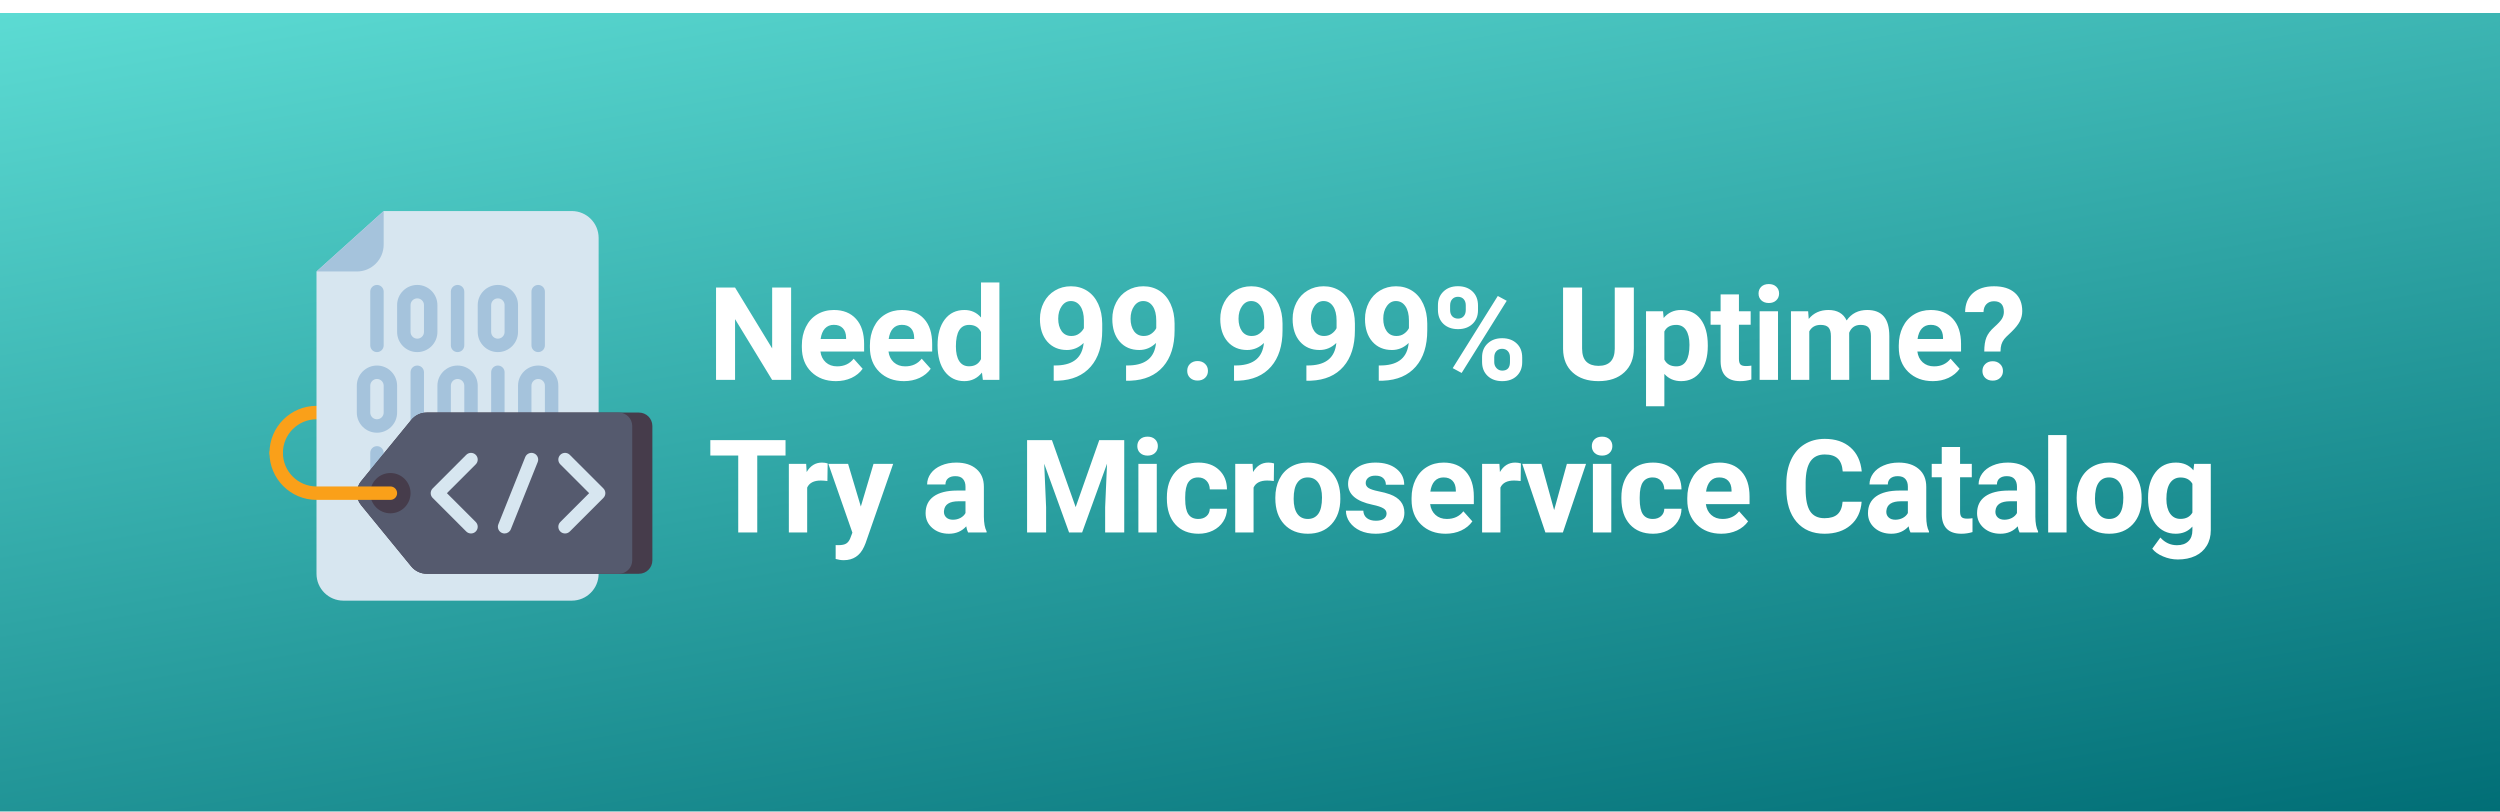 <svg width="770" height="250" viewBox="0 0 770 250" fill="none" xmlns="http://www.w3.org/2000/svg">
<g clip-path="url(#clip0)">
<rect width="770" height="250" fill="white"/>
<g filter="url(#filter0_d)">
<rect width="770" height="250" fill="url(#paint0_linear)"/>
</g>
<path d="M243.664 117H237.805L226.398 98.289V117H220.539V88.562H226.398L237.824 107.312V88.562H243.664V117ZM257.457 117.391C254.358 117.391 251.832 116.44 249.879 114.539C247.938 112.638 246.968 110.105 246.968 106.941V106.395C246.968 104.272 247.379 102.378 248.199 100.711C249.019 99.031 250.178 97.742 251.675 96.844C253.186 95.932 254.905 95.477 256.832 95.477C259.722 95.477 261.994 96.388 263.648 98.211C265.315 100.034 266.148 102.618 266.148 105.965V108.27H252.691C252.873 109.65 253.42 110.757 254.332 111.59C255.256 112.423 256.422 112.84 257.828 112.84C260.002 112.84 261.702 112.052 262.925 110.477L265.699 113.582C264.853 114.78 263.707 115.717 262.261 116.395C260.816 117.059 259.215 117.391 257.457 117.391ZM256.812 100.047C255.692 100.047 254.781 100.424 254.078 101.18C253.388 101.935 252.945 103.016 252.75 104.422H260.601V103.973C260.575 102.723 260.237 101.759 259.586 101.082C258.935 100.392 258.01 100.047 256.812 100.047ZM278.417 117.391C275.318 117.391 272.792 116.44 270.839 114.539C268.899 112.638 267.929 110.105 267.929 106.941V106.395C267.929 104.272 268.339 102.378 269.16 100.711C269.98 99.031 271.139 97.742 272.636 96.844C274.147 95.932 275.865 95.477 277.792 95.477C280.683 95.477 282.955 96.388 284.609 98.211C286.275 100.034 287.109 102.618 287.109 105.965V108.27H273.652C273.834 109.65 274.381 110.757 275.292 111.59C276.217 112.423 277.382 112.84 278.788 112.84C280.963 112.84 282.662 112.052 283.886 110.477L286.66 113.582C285.813 114.78 284.667 115.717 283.222 116.395C281.777 117.059 280.175 117.391 278.417 117.391ZM277.773 100.047C276.653 100.047 275.742 100.424 275.038 101.18C274.348 101.935 273.906 103.016 273.71 104.422H281.562V103.973C281.536 102.723 281.197 101.759 280.546 101.082C279.895 100.392 278.971 100.047 277.773 100.047ZM288.772 106.277C288.772 102.983 289.508 100.359 290.98 98.406C292.464 96.453 294.489 95.477 297.054 95.477C299.111 95.477 300.81 96.245 302.151 97.781V87H307.815V117H302.718L302.444 114.754C301.038 116.512 299.228 117.391 297.015 117.391C294.528 117.391 292.529 116.414 291.019 114.461C289.521 112.495 288.772 109.767 288.772 106.277ZM294.417 106.688C294.417 108.667 294.762 110.184 295.452 111.238C296.142 112.293 297.145 112.82 298.46 112.82C300.205 112.82 301.435 112.085 302.151 110.613V102.273C301.448 100.802 300.231 100.066 298.499 100.066C295.778 100.066 294.417 102.273 294.417 106.688ZM333.76 105.633C332.289 107.078 330.57 107.801 328.604 107.801C326.091 107.801 324.079 106.941 322.569 105.223C321.058 103.491 320.303 101.16 320.303 98.231C320.303 96.368 320.707 94.663 321.514 93.113C322.334 91.551 323.474 90.34 324.932 89.481C326.39 88.608 328.031 88.172 329.854 88.172C331.729 88.172 333.396 88.641 334.854 89.578C336.312 90.516 337.445 91.863 338.252 93.621C339.06 95.379 339.47 97.391 339.483 99.656V101.746C339.483 106.486 338.304 110.21 335.948 112.918C333.591 115.626 330.251 117.072 325.928 117.254L324.541 117.273V112.566L325.791 112.547C330.7 112.326 333.357 110.021 333.76 105.633ZM329.991 103.484C330.902 103.484 331.683 103.25 332.334 102.781C332.998 102.312 333.5 101.746 333.838 101.082V98.758C333.838 96.844 333.474 95.359 332.745 94.305C332.015 93.25 331.039 92.723 329.815 92.723C328.682 92.723 327.751 93.243 327.022 94.285C326.293 95.314 325.928 96.609 325.928 98.172C325.928 99.721 326.28 100.997 326.983 102C327.699 102.99 328.702 103.484 329.991 103.484ZM356.049 105.633C354.578 107.078 352.859 107.801 350.893 107.801C348.38 107.801 346.368 106.941 344.857 105.223C343.347 103.491 342.592 101.16 342.592 98.231C342.592 96.368 342.996 94.663 343.803 93.113C344.623 91.551 345.762 90.34 347.221 89.481C348.679 88.608 350.32 88.172 352.143 88.172C354.018 88.172 355.684 88.641 357.143 89.578C358.601 90.516 359.734 91.863 360.541 93.621C361.348 95.379 361.759 97.391 361.772 99.656V101.746C361.772 106.486 360.593 110.21 358.236 112.918C355.88 115.626 352.54 117.072 348.217 117.254L346.83 117.273V112.566L348.08 112.547C352.989 112.326 355.645 110.021 356.049 105.633ZM352.279 103.484C353.191 103.484 353.972 103.25 354.623 102.781C355.287 102.312 355.788 101.746 356.127 101.082V98.758C356.127 96.844 355.762 95.359 355.033 94.305C354.304 93.25 353.328 92.723 352.104 92.723C350.971 92.723 350.04 93.243 349.311 94.285C348.581 95.314 348.217 96.609 348.217 98.172C348.217 99.721 348.568 100.997 349.272 102C349.988 102.99 350.99 103.484 352.279 103.484ZM365.662 114.227C365.662 113.328 365.961 112.599 366.56 112.039C367.172 111.479 367.934 111.199 368.845 111.199C369.77 111.199 370.532 111.479 371.131 112.039C371.743 112.599 372.049 113.328 372.049 114.227C372.049 115.112 371.749 115.835 371.15 116.395C370.551 116.941 369.783 117.215 368.845 117.215C367.921 117.215 367.159 116.941 366.56 116.395C365.961 115.835 365.662 115.112 365.662 114.227ZM389.298 105.633C387.827 107.078 386.108 107.801 384.142 107.801C381.629 107.801 379.617 106.941 378.107 105.223C376.596 103.491 375.841 101.16 375.841 98.231C375.841 96.368 376.245 94.663 377.052 93.113C377.872 91.551 379.012 90.34 380.47 89.481C381.928 88.608 383.569 88.172 385.392 88.172C387.267 88.172 388.934 88.641 390.392 89.578C391.85 90.516 392.983 91.863 393.79 93.621C394.598 95.379 395.008 97.391 395.021 99.656V101.746C395.021 106.486 393.843 110.21 391.486 112.918C389.129 115.626 385.789 117.072 381.466 117.254L380.08 117.273V112.566L381.33 112.547C386.238 112.326 388.895 110.021 389.298 105.633ZM385.529 103.484C386.44 103.484 387.221 103.25 387.872 102.781C388.537 102.312 389.038 101.746 389.376 101.082V98.758C389.376 96.844 389.012 95.359 388.283 94.305C387.553 93.25 386.577 92.723 385.353 92.723C384.22 92.723 383.289 93.243 382.56 94.285C381.831 95.314 381.466 96.609 381.466 98.172C381.466 99.721 381.818 100.997 382.521 102C383.237 102.99 384.24 103.484 385.529 103.484ZM411.587 105.633C410.116 107.078 408.397 107.801 406.431 107.801C403.918 107.801 401.906 106.941 400.396 105.223C398.885 103.491 398.13 101.16 398.13 98.231C398.13 96.368 398.534 94.663 399.341 93.113C400.161 91.551 401.301 90.34 402.759 89.481C404.217 88.608 405.858 88.172 407.681 88.172C409.556 88.172 411.222 88.641 412.681 89.578C414.139 90.516 415.272 91.863 416.079 93.621C416.887 95.379 417.297 97.391 417.31 99.656V101.746C417.31 106.486 416.131 110.21 413.775 112.918C411.418 115.626 408.078 117.072 403.755 117.254L402.368 117.273V112.566L403.618 112.547C408.527 112.326 411.183 110.021 411.587 105.633ZM407.818 103.484C408.729 103.484 409.51 103.25 410.161 102.781C410.825 102.312 411.327 101.746 411.665 101.082V98.758C411.665 96.844 411.301 95.359 410.571 94.305C409.842 93.25 408.866 92.723 407.642 92.723C406.509 92.723 405.578 93.243 404.849 94.285C404.12 95.314 403.755 96.609 403.755 98.172C403.755 99.721 404.107 100.997 404.81 102C405.526 102.99 406.528 103.484 407.818 103.484ZM433.876 105.633C432.404 107.078 430.686 107.801 428.72 107.801C426.207 107.801 424.195 106.941 422.684 105.223C421.174 103.491 420.419 101.16 420.419 98.231C420.419 96.368 420.822 94.663 421.63 93.113C422.45 91.551 423.589 90.34 425.048 89.481C426.506 88.608 428.147 88.172 429.97 88.172C431.845 88.172 433.511 88.641 434.97 89.578C436.428 90.516 437.561 91.863 438.368 93.621C439.175 95.379 439.585 97.391 439.598 99.656V101.746C439.598 106.486 438.42 110.21 436.063 112.918C433.707 115.626 430.367 117.072 426.044 117.254L424.657 117.273V112.566L425.907 112.547C430.816 112.326 433.472 110.021 433.876 105.633ZM430.106 103.484C431.018 103.484 431.799 103.25 432.45 102.781C433.114 102.312 433.615 101.746 433.954 101.082V98.758C433.954 96.844 433.589 95.359 432.86 94.305C432.131 93.25 431.154 92.723 429.93 92.723C428.798 92.723 427.867 93.243 427.137 94.285C426.408 95.314 426.044 96.609 426.044 98.172C426.044 99.721 426.395 100.997 427.098 102C427.815 102.99 428.817 103.484 430.106 103.484ZM442.883 94.031C442.883 92.287 443.45 90.874 444.583 89.793C445.715 88.699 447.2 88.152 449.036 88.152C450.898 88.152 452.395 88.693 453.528 89.773C454.661 90.841 455.227 92.293 455.227 94.129V95.535C455.227 97.293 454.661 98.706 453.528 99.773C452.395 100.841 450.911 101.375 449.075 101.375C447.226 101.375 445.728 100.841 444.583 99.773C443.45 98.693 442.883 97.241 442.883 95.418V94.031ZM446.633 95.535C446.633 96.316 446.855 96.948 447.297 97.43C447.753 97.898 448.346 98.133 449.075 98.133C449.804 98.133 450.383 97.892 450.813 97.41C451.243 96.928 451.458 96.284 451.458 95.477V94.031C451.458 93.25 451.243 92.618 450.813 92.137C450.383 91.655 449.791 91.414 449.036 91.414C448.319 91.414 447.74 91.655 447.297 92.137C446.855 92.606 446.633 93.263 446.633 94.109V95.535ZM456.477 110.027C456.477 108.27 457.05 106.857 458.196 105.789C459.342 104.708 460.826 104.168 462.649 104.168C464.498 104.168 465.989 104.702 467.122 105.77C468.267 106.824 468.84 108.283 468.84 110.145V111.551C468.84 113.296 468.28 114.708 467.161 115.789C466.041 116.857 464.55 117.391 462.688 117.391C460.813 117.391 459.309 116.85 458.176 115.77C457.043 114.689 456.477 113.257 456.477 111.473V110.027ZM460.227 111.551C460.227 112.267 460.461 112.879 460.93 113.387C461.399 113.895 461.985 114.148 462.688 114.148C464.277 114.148 465.071 113.27 465.071 111.512V110.027C465.071 109.246 464.849 108.621 464.407 108.152C463.964 107.671 463.378 107.43 462.649 107.43C461.92 107.43 461.334 107.671 460.891 108.152C460.448 108.621 460.227 109.266 460.227 110.086V111.551ZM450.188 114.871L447.434 113.387L461.321 91.16L464.075 92.644L450.188 114.871ZM503.223 88.562V107.293C503.223 110.405 502.246 112.866 500.293 114.676C498.353 116.486 495.696 117.391 492.324 117.391C489.004 117.391 486.367 116.512 484.414 114.754C482.461 112.996 481.465 110.581 481.426 107.508V88.562H487.285V107.332C487.285 109.194 487.728 110.555 488.613 111.414C489.512 112.26 490.749 112.684 492.324 112.684C495.618 112.684 497.292 110.952 497.344 107.488V88.562H503.223ZM526 106.629C526 109.884 525.257 112.495 523.773 114.461C522.302 116.414 520.309 117.391 517.796 117.391C515.661 117.391 513.936 116.648 512.621 115.164V125.125H506.976V95.867H512.21L512.406 97.938C513.773 96.297 515.557 95.477 517.757 95.477C520.362 95.477 522.386 96.44 523.832 98.367C525.277 100.294 526 102.951 526 106.336V106.629ZM520.355 106.219C520.355 104.253 520.003 102.736 519.3 101.668C518.61 100.6 517.601 100.066 516.273 100.066C514.502 100.066 513.285 100.743 512.621 102.098V110.75C513.311 112.143 514.541 112.84 516.312 112.84C519.007 112.84 520.355 110.633 520.355 106.219ZM535.593 90.672V95.867H539.206V100.008H535.593V110.555C535.593 111.336 535.743 111.896 536.042 112.234C536.342 112.573 536.915 112.742 537.761 112.742C538.386 112.742 538.939 112.697 539.421 112.605V116.883C538.314 117.221 537.175 117.391 536.003 117.391C532.045 117.391 530.027 115.392 529.948 111.395V100.008H526.862V95.867H529.948V90.672H535.593ZM547.628 117H541.964V95.867H547.628V117ZM541.632 90.398C541.632 89.552 541.912 88.856 542.472 88.309C543.044 87.762 543.819 87.488 544.796 87.488C545.759 87.488 546.528 87.762 547.1 88.309C547.673 88.856 547.96 89.552 547.96 90.398C547.96 91.258 547.667 91.961 547.081 92.508C546.508 93.055 545.746 93.328 544.796 93.328C543.845 93.328 543.077 93.055 542.491 92.508C541.918 91.961 541.632 91.258 541.632 90.398ZM556.909 95.867L557.085 98.231C558.582 96.394 560.607 95.477 563.159 95.477C565.88 95.477 567.749 96.551 568.764 98.699C570.249 96.551 572.364 95.477 575.112 95.477C577.404 95.477 579.109 96.147 580.229 97.488C581.349 98.816 581.909 100.822 581.909 103.504V117H576.245V103.523C576.245 102.326 576.01 101.453 575.542 100.906C575.073 100.346 574.246 100.066 573.061 100.066C571.368 100.066 570.197 100.874 569.545 102.488L569.565 117H563.92V103.543C563.92 102.319 563.68 101.434 563.198 100.887C562.716 100.34 561.896 100.066 560.737 100.066C559.135 100.066 557.976 100.73 557.26 102.059V117H551.616V95.867H556.909ZM595.311 117.391C592.212 117.391 589.686 116.44 587.733 114.539C585.793 112.638 584.823 110.105 584.823 106.941V106.395C584.823 104.272 585.233 102.378 586.053 100.711C586.873 99.031 588.032 97.742 589.53 96.844C591.04 95.932 592.759 95.477 594.686 95.477C597.576 95.477 599.849 96.388 601.502 98.211C603.169 100.034 604.002 102.618 604.002 105.965V108.27H590.545C590.727 109.65 591.274 110.757 592.186 111.59C593.11 112.423 594.276 112.84 595.682 112.84C597.856 112.84 599.556 112.052 600.78 110.477L603.553 113.582C602.707 114.78 601.561 115.717 600.115 116.395C598.67 117.059 597.069 117.391 595.311 117.391ZM594.666 100.047C593.546 100.047 592.635 100.424 591.932 101.18C591.242 101.935 590.799 103.016 590.604 104.422H598.455V103.973C598.429 102.723 598.091 101.759 597.44 101.082C596.789 100.392 595.864 100.047 594.666 100.047ZM611.154 108.27C611.154 106.447 611.376 104.995 611.818 103.914C612.261 102.833 613.068 101.772 614.24 100.73C615.425 99.676 616.213 98.823 616.603 98.172C616.994 97.508 617.189 96.811 617.189 96.082C617.189 93.882 616.174 92.781 614.142 92.781C613.179 92.781 612.404 93.081 611.818 93.68C611.245 94.266 610.946 95.079 610.92 96.121H605.256C605.282 93.634 606.083 91.688 607.658 90.281C609.247 88.875 611.408 88.172 614.142 88.172C616.903 88.172 619.045 88.842 620.568 90.184C622.092 91.512 622.853 93.393 622.853 95.828C622.853 96.935 622.606 97.983 622.111 98.973C621.616 99.949 620.751 101.036 619.514 102.234L617.932 103.738C616.942 104.689 616.376 105.802 616.232 107.078L616.154 108.27H611.154ZM610.588 114.266C610.588 113.393 610.881 112.677 611.467 112.117C612.066 111.544 612.827 111.258 613.752 111.258C614.676 111.258 615.432 111.544 616.017 112.117C616.616 112.677 616.916 113.393 616.916 114.266C616.916 115.125 616.623 115.835 616.037 116.395C615.464 116.954 614.702 117.234 613.752 117.234C612.801 117.234 612.033 116.954 611.447 116.395C610.874 115.835 610.588 115.125 610.588 114.266ZM241.945 140.309H233.234V164H227.375V140.309H218.781V135.562H241.945V140.309ZM254.84 148.16C254.071 148.056 253.394 148.004 252.808 148.004C250.673 148.004 249.273 148.727 248.609 150.172V164H242.965V142.867H248.297L248.453 145.387C249.586 143.447 251.155 142.477 253.16 142.477C253.785 142.477 254.371 142.561 254.918 142.73L254.84 148.16ZM265.136 156.012L269.042 142.867H275.097L266.601 167.281L266.132 168.395C264.869 171.155 262.786 172.535 259.882 172.535C259.062 172.535 258.229 172.411 257.382 172.164V167.887L258.242 167.906C259.309 167.906 260.104 167.743 260.624 167.418C261.158 167.092 261.575 166.552 261.874 165.797L262.538 164.059L255.136 142.867H261.21L265.136 156.012ZM298.171 164C297.91 163.492 297.721 162.861 297.604 162.105C296.237 163.629 294.46 164.391 292.272 164.391C290.202 164.391 288.483 163.792 287.116 162.594C285.762 161.396 285.085 159.885 285.085 158.062C285.085 155.823 285.912 154.104 287.565 152.906C289.232 151.708 291.634 151.103 294.772 151.09H297.37V149.879C297.37 148.902 297.116 148.121 296.608 147.535C296.113 146.949 295.326 146.656 294.245 146.656C293.294 146.656 292.546 146.884 291.999 147.34C291.465 147.796 291.198 148.421 291.198 149.215H285.553C285.553 147.991 285.931 146.858 286.686 145.816C287.441 144.775 288.509 143.961 289.889 143.375C291.27 142.776 292.819 142.477 294.538 142.477C297.142 142.477 299.206 143.134 300.729 144.449C302.266 145.751 303.034 147.587 303.034 149.957V159.117C303.047 161.122 303.327 162.639 303.874 163.668V164H298.171ZM293.503 160.074C294.336 160.074 295.104 159.892 295.807 159.527C296.51 159.15 297.031 158.648 297.37 158.023V154.391H295.26C292.435 154.391 290.931 155.367 290.749 157.32L290.729 157.652C290.729 158.355 290.977 158.935 291.471 159.391C291.966 159.846 292.643 160.074 293.503 160.074ZM323.998 135.562L331.303 156.188L338.568 135.562H346.264V164H340.385V156.227L340.971 142.809L333.295 164H329.272L321.615 142.828L322.201 156.227V164H316.342V135.562H323.998ZM356.287 164H350.623V142.867H356.287V164ZM350.291 137.398C350.291 136.552 350.571 135.855 351.131 135.309C351.704 134.762 352.478 134.488 353.455 134.488C354.418 134.488 355.187 134.762 355.76 135.309C356.332 135.855 356.619 136.552 356.619 137.398C356.619 138.258 356.326 138.961 355.74 139.508C355.167 140.055 354.405 140.328 353.455 140.328C352.504 140.328 351.736 140.055 351.15 139.508C350.577 138.961 350.291 138.258 350.291 137.398ZM369.064 159.84C370.106 159.84 370.952 159.553 371.603 158.98C372.254 158.408 372.593 157.646 372.619 156.695H377.912C377.899 158.128 377.508 159.443 376.74 160.641C375.971 161.826 374.917 162.75 373.576 163.414C372.247 164.065 370.776 164.391 369.162 164.391C366.141 164.391 363.758 163.434 362.013 161.52C360.268 159.592 359.396 156.936 359.396 153.551V153.18C359.396 149.924 360.262 147.327 361.994 145.387C363.725 143.447 366.102 142.477 369.122 142.477C371.766 142.477 373.882 143.232 375.47 144.742C377.072 146.24 377.886 148.238 377.912 150.738H372.619C372.593 149.645 372.254 148.759 371.603 148.082C370.952 147.392 370.093 147.047 369.025 147.047C367.71 147.047 366.714 147.529 366.037 148.492C365.372 149.443 365.04 150.992 365.04 153.141V153.727C365.04 155.901 365.372 157.464 366.037 158.414C366.701 159.365 367.71 159.84 369.064 159.84ZM392.329 148.16C391.561 148.056 390.884 148.004 390.298 148.004C388.163 148.004 386.763 148.727 386.099 150.172V164H380.454V142.867H385.786L385.943 145.387C387.075 143.447 388.644 142.477 390.65 142.477C391.275 142.477 391.86 142.561 392.407 142.73L392.329 148.16ZM392.802 153.238C392.802 151.142 393.205 149.273 394.012 147.633C394.82 145.992 395.979 144.723 397.489 143.824C399.012 142.926 400.777 142.477 402.782 142.477C405.634 142.477 407.958 143.349 409.755 145.094C411.565 146.839 412.574 149.208 412.782 152.203L412.821 153.648C412.821 156.891 411.916 159.495 410.106 161.461C408.296 163.414 405.868 164.391 402.821 164.391C399.774 164.391 397.339 163.414 395.516 161.461C393.707 159.508 392.802 156.852 392.802 153.492V153.238ZM398.446 153.648C398.446 155.654 398.824 157.19 399.579 158.258C400.334 159.312 401.415 159.84 402.821 159.84C404.188 159.84 405.256 159.319 406.024 158.277C406.792 157.223 407.177 155.543 407.177 153.238C407.177 151.272 406.792 149.749 406.024 148.668C405.256 147.587 404.175 147.047 402.782 147.047C401.402 147.047 400.334 147.587 399.579 148.668C398.824 149.736 398.446 151.396 398.446 153.648ZM427.063 158.16C427.063 157.47 426.718 156.93 426.028 156.539C425.351 156.135 424.257 155.777 422.747 155.465C417.721 154.41 415.208 152.275 415.208 149.059C415.208 147.184 415.982 145.621 417.532 144.371C419.094 143.108 421.132 142.477 423.645 142.477C426.327 142.477 428.469 143.108 430.071 144.371C431.685 145.634 432.493 147.275 432.493 149.293H426.848C426.848 148.486 426.588 147.822 426.067 147.301C425.546 146.767 424.732 146.5 423.625 146.5C422.675 146.5 421.939 146.715 421.418 147.145C420.898 147.574 420.637 148.121 420.637 148.785C420.637 149.41 420.93 149.918 421.516 150.309C422.115 150.686 423.118 151.018 424.524 151.305C425.93 151.578 427.115 151.891 428.079 152.242C431.06 153.336 432.551 155.23 432.551 157.926C432.551 159.853 431.724 161.415 430.071 162.613C428.417 163.798 426.282 164.391 423.665 164.391C421.894 164.391 420.318 164.078 418.938 163.453C417.571 162.815 416.497 161.949 415.715 160.855C414.934 159.749 414.543 158.557 414.543 157.281H419.895C419.947 158.284 420.318 159.052 421.008 159.586C421.698 160.12 422.623 160.387 423.782 160.387C424.862 160.387 425.676 160.185 426.223 159.781C426.783 159.365 427.063 158.824 427.063 158.16ZM445.25 164.391C442.151 164.391 439.625 163.44 437.672 161.539C435.732 159.638 434.762 157.105 434.762 153.941V153.395C434.762 151.272 435.172 149.378 435.992 147.711C436.813 146.031 437.972 144.742 439.469 143.844C440.979 142.932 442.698 142.477 444.625 142.477C447.516 142.477 449.788 143.388 451.442 145.211C453.108 147.034 453.942 149.618 453.942 152.965V155.27H440.485C440.667 156.65 441.214 157.757 442.125 158.59C443.05 159.423 444.215 159.84 445.621 159.84C447.796 159.84 449.495 159.052 450.719 157.477L453.492 160.582C452.646 161.78 451.5 162.717 450.055 163.395C448.61 164.059 447.008 164.391 445.25 164.391ZM444.606 147.047C443.486 147.047 442.574 147.424 441.871 148.18C441.181 148.935 440.738 150.016 440.543 151.422H448.395V150.973C448.369 149.723 448.03 148.759 447.379 148.082C446.728 147.392 445.804 147.047 444.606 147.047ZM468.359 148.16C467.591 148.056 466.914 148.004 466.328 148.004C464.193 148.004 462.793 148.727 462.129 150.172V164H456.484V142.867H461.816L461.973 145.387C463.105 143.447 464.674 142.477 466.68 142.477C467.305 142.477 467.89 142.561 468.437 142.73L468.359 148.16ZM478.675 157.105L482.601 142.867H488.5L481.371 164H475.98L468.851 142.867H474.75L478.675 157.105ZM496.277 164H490.612V142.867H496.277V164ZM490.28 137.398C490.28 136.552 490.56 135.855 491.12 135.309C491.693 134.762 492.468 134.488 493.445 134.488C494.408 134.488 495.176 134.762 495.749 135.309C496.322 135.855 496.609 136.552 496.609 137.398C496.609 138.258 496.316 138.961 495.73 139.508C495.157 140.055 494.395 140.328 493.445 140.328C492.494 140.328 491.726 140.055 491.14 139.508C490.567 138.961 490.28 138.258 490.28 137.398ZM509.054 159.84C510.095 159.84 510.942 159.553 511.593 158.98C512.244 158.408 512.582 157.646 512.608 156.695H517.901C517.888 158.128 517.498 159.443 516.729 160.641C515.961 161.826 514.906 162.75 513.565 163.414C512.237 164.065 510.766 164.391 509.151 164.391C506.13 164.391 503.748 163.434 502.003 161.52C500.258 159.592 499.386 156.936 499.386 153.551V153.18C499.386 149.924 500.252 147.327 501.983 145.387C503.715 143.447 506.091 142.477 509.112 142.477C511.755 142.477 513.871 143.232 515.46 144.742C517.061 146.24 517.875 148.238 517.901 150.738H512.608C512.582 149.645 512.244 148.759 511.593 148.082C510.942 147.392 510.082 147.047 509.015 147.047C507.699 147.047 506.703 147.529 506.026 148.492C505.362 149.443 505.03 150.992 505.03 153.141V153.727C505.03 155.901 505.362 157.464 506.026 158.414C506.69 159.365 507.699 159.84 509.054 159.84ZM530.17 164.391C527.072 164.391 524.545 163.44 522.592 161.539C520.652 159.638 519.682 157.105 519.682 153.941V153.395C519.682 151.272 520.092 149.378 520.913 147.711C521.733 146.031 522.892 144.742 524.389 143.844C525.9 142.932 527.618 142.477 529.545 142.477C532.436 142.477 534.708 143.388 536.362 145.211C538.029 147.034 538.862 149.618 538.862 152.965V155.27H525.405C525.587 156.65 526.134 157.757 527.045 158.59C527.97 159.423 529.135 159.84 530.542 159.84C532.716 159.84 534.415 159.052 535.639 157.477L538.413 160.582C537.566 161.78 536.42 162.717 534.975 163.395C533.53 164.059 531.928 164.391 530.17 164.391ZM529.526 147.047C528.406 147.047 527.495 147.424 526.792 148.18C526.101 148.935 525.659 150.016 525.463 151.422H533.315V150.973C533.289 149.723 532.95 148.759 532.299 148.082C531.648 147.392 530.724 147.047 529.526 147.047ZM573.381 154.527C573.159 157.587 572.027 159.996 569.982 161.754C567.951 163.512 565.269 164.391 561.935 164.391C558.29 164.391 555.419 163.167 553.322 160.719C551.239 158.258 550.197 154.885 550.197 150.602V148.863C550.197 146.129 550.679 143.72 551.642 141.637C552.606 139.553 553.98 137.958 555.764 136.852C557.56 135.732 559.644 135.172 562.014 135.172C565.295 135.172 567.938 136.051 569.943 137.809C571.948 139.566 573.107 142.034 573.42 145.211H567.56C567.417 143.375 566.903 142.047 566.017 141.227C565.145 140.393 563.81 139.977 562.014 139.977C560.06 139.977 558.596 140.68 557.619 142.086C556.656 143.479 556.161 145.647 556.135 148.59V150.738C556.135 153.811 556.597 156.057 557.521 157.477C558.459 158.896 559.93 159.605 561.935 159.605C563.745 159.605 565.093 159.195 565.978 158.375C566.877 157.542 567.391 156.259 567.521 154.527H573.381ZM588.423 164C588.163 163.492 587.974 162.861 587.857 162.105C586.49 163.629 584.712 164.391 582.525 164.391C580.455 164.391 578.736 163.792 577.369 162.594C576.015 161.396 575.337 159.885 575.337 158.062C575.337 155.823 576.164 154.104 577.818 152.906C579.485 151.708 581.887 151.103 585.025 151.09H587.623V149.879C587.623 148.902 587.369 148.121 586.861 147.535C586.366 146.949 585.578 146.656 584.498 146.656C583.547 146.656 582.798 146.884 582.252 147.34C581.718 147.796 581.451 148.421 581.451 149.215H575.806C575.806 147.991 576.184 146.858 576.939 145.816C577.694 144.775 578.762 143.961 580.142 143.375C581.522 142.776 583.072 142.477 584.791 142.477C587.395 142.477 589.459 143.134 590.982 144.449C592.518 145.751 593.287 147.587 593.287 149.957V159.117C593.3 161.122 593.58 162.639 594.127 163.668V164H588.423ZM583.755 160.074C584.589 160.074 585.357 159.892 586.06 159.527C586.763 159.15 587.284 158.648 587.623 158.023V154.391H585.513C582.688 154.391 581.184 155.367 581.002 157.32L580.982 157.652C580.982 158.355 581.229 158.935 581.724 159.391C582.219 159.846 582.896 160.074 583.755 160.074ZM603.7 137.672V142.867H607.314V147.008H603.7V157.555C603.7 158.336 603.85 158.896 604.15 159.234C604.449 159.573 605.022 159.742 605.868 159.742C606.493 159.742 607.047 159.697 607.529 159.605V163.883C606.422 164.221 605.283 164.391 604.111 164.391C600.152 164.391 598.134 162.392 598.056 158.395V147.008H594.97V142.867H598.056V137.672H603.7ZM622.024 164C621.764 163.492 621.575 162.861 621.458 162.105C620.091 163.629 618.313 164.391 616.126 164.391C614.056 164.391 612.337 163.792 610.97 162.594C609.616 161.396 608.938 159.885 608.938 158.062C608.938 155.823 609.765 154.104 611.419 152.906C613.086 151.708 615.488 151.103 618.626 151.09H621.224V149.879C621.224 148.902 620.97 148.121 620.462 147.535C619.967 146.949 619.179 146.656 618.099 146.656C617.148 146.656 616.399 146.884 615.853 147.34C615.319 147.796 615.052 148.421 615.052 149.215H609.407C609.407 147.991 609.785 146.858 610.54 145.816C611.295 144.775 612.363 143.961 613.743 143.375C615.123 142.776 616.673 142.477 618.392 142.477C620.996 142.477 623.06 143.134 624.583 144.449C626.119 145.751 626.888 147.587 626.888 149.957V159.117C626.901 161.122 627.181 162.639 627.728 163.668V164H622.024ZM617.356 160.074C618.19 160.074 618.958 159.892 619.661 159.527C620.364 159.15 620.885 158.648 621.224 158.023V154.391H619.114C616.289 154.391 614.785 155.367 614.603 157.32L614.583 157.652C614.583 158.355 614.83 158.935 615.325 159.391C615.82 159.846 616.497 160.074 617.356 160.074ZM636.501 164H630.837V134H636.501V164ZM639.61 153.238C639.61 151.142 640.013 149.273 640.821 147.633C641.628 145.992 642.787 144.723 644.297 143.824C645.821 142.926 647.585 142.477 649.59 142.477C652.442 142.477 654.766 143.349 656.563 145.094C658.373 146.839 659.382 149.208 659.59 152.203L659.629 153.648C659.629 156.891 658.724 159.495 656.914 161.461C655.104 163.414 652.676 164.391 649.629 164.391C646.582 164.391 644.147 163.414 642.325 161.461C640.515 159.508 639.61 156.852 639.61 153.492V153.238ZM645.254 153.648C645.254 155.654 645.632 157.19 646.387 158.258C647.142 159.312 648.223 159.84 649.629 159.84C650.996 159.84 652.064 159.319 652.832 158.277C653.601 157.223 653.985 155.543 653.985 153.238C653.985 151.272 653.601 149.749 652.832 148.668C652.064 147.587 650.983 147.047 649.59 147.047C648.21 147.047 647.142 147.587 646.387 148.668C645.632 149.736 645.254 151.396 645.254 153.648ZM661.605 153.277C661.605 150.035 662.374 147.424 663.91 145.445C665.46 143.466 667.543 142.477 670.16 142.477C672.478 142.477 674.281 143.271 675.57 144.859L675.805 142.867H680.922V163.297C680.922 165.146 680.499 166.754 679.652 168.121C678.819 169.488 677.641 170.53 676.117 171.246C674.594 171.962 672.81 172.32 670.766 172.32C669.216 172.32 667.706 172.008 666.234 171.383C664.763 170.771 663.65 169.977 662.895 169L665.395 165.562C666.801 167.138 668.507 167.926 670.512 167.926C672.009 167.926 673.174 167.522 674.008 166.715C674.841 165.921 675.258 164.788 675.258 163.316V162.184C673.956 163.655 672.243 164.391 670.121 164.391C667.582 164.391 665.525 163.401 663.949 161.422C662.387 159.43 661.605 156.793 661.605 153.512V153.277ZM667.25 153.688C667.25 155.602 667.634 157.105 668.402 158.199C669.171 159.28 670.225 159.82 671.566 159.82C673.285 159.82 674.516 159.176 675.258 157.887V149C674.503 147.711 673.285 147.066 671.605 147.066C670.251 147.066 669.184 147.62 668.402 148.727C667.634 149.833 667.25 151.487 667.25 153.688Z" fill="white"/>
<path d="M85.069 141.552C83.926 141.552 83 140.625 83 139.483C83 131.497 89.497 125 97.483 125H103.69C104.832 125 105.759 125.926 105.759 127.069C105.759 128.212 104.832 129.138 103.69 129.138H97.483C91.779 129.138 87.138 133.779 87.138 139.483C87.138 140.625 86.212 141.552 85.069 141.552Z" fill="#FAA019"/>
<path d="M105.759 185H176.103C180.674 185 184.379 181.295 184.379 176.724V73.276C184.379 68.705 180.674 65 176.103 65H118.172L97.483 83.621V176.724C97.483 181.295 101.188 185 105.759 185Z" fill="#D7E6F0"/>
<path d="M118.172 65V75.345C118.172 79.915 114.467 83.621 109.897 83.621H97.483L118.172 65Z" fill="#A5C3DC"/>
<path d="M116.103 108.448C114.961 108.448 114.034 107.522 114.034 106.379V89.828C114.034 88.685 114.961 87.759 116.103 87.759C117.246 87.759 118.172 88.685 118.172 89.828V106.379C118.172 107.522 117.246 108.448 116.103 108.448Z" fill="#A5C3DC"/>
<path d="M128.517 108.448C125.095 108.448 122.31 105.664 122.31 102.241V93.966C122.31 90.543 125.095 87.759 128.517 87.759C131.94 87.759 134.724 90.543 134.724 93.966V102.241C134.724 105.664 131.94 108.448 128.517 108.448ZM128.517 91.897C127.376 91.897 126.448 92.825 126.448 93.966V102.241C126.448 103.382 127.376 104.31 128.517 104.31C129.658 104.31 130.586 103.382 130.586 102.241V93.966C130.586 92.825 129.658 91.897 128.517 91.897Z" fill="#A5C3DC"/>
<path d="M128.517 133.276C127.375 133.276 126.448 132.349 126.448 131.207V114.655C126.448 113.513 127.375 112.586 128.517 112.586C129.66 112.586 130.586 113.513 130.586 114.655V131.207C130.586 132.349 129.66 133.276 128.517 133.276Z" fill="#A5C3DC"/>
<path d="M116.103 133.276C112.681 133.276 109.897 130.491 109.897 127.069V118.793C109.897 115.371 112.681 112.586 116.103 112.586C119.526 112.586 122.31 115.371 122.31 118.793V127.069C122.31 130.491 119.526 133.276 116.103 133.276ZM116.103 116.724C114.963 116.724 114.034 117.652 114.034 118.793V127.069C114.034 128.21 114.963 129.138 116.103 129.138C117.244 129.138 118.172 128.21 118.172 127.069V118.793C118.172 117.652 117.244 116.724 116.103 116.724Z" fill="#A5C3DC"/>
<path d="M153.345 133.276C152.202 133.276 151.276 132.349 151.276 131.207V114.655C151.276 113.513 152.202 112.586 153.345 112.586C154.487 112.586 155.414 113.513 155.414 114.655V131.207C155.414 132.349 154.487 133.276 153.345 133.276Z" fill="#A5C3DC"/>
<path d="M140.931 133.276C137.509 133.276 134.724 130.491 134.724 127.069V118.793C134.724 115.371 137.509 112.586 140.931 112.586C144.353 112.586 147.138 115.371 147.138 118.793V127.069C147.138 130.491 144.353 133.276 140.931 133.276ZM140.931 116.724C139.79 116.724 138.862 117.652 138.862 118.793V127.069C138.862 128.21 139.79 129.138 140.931 129.138C142.072 129.138 143 128.21 143 127.069V118.793C143 117.652 142.072 116.724 140.931 116.724Z" fill="#A5C3DC"/>
<path d="M165.759 133.276C162.336 133.276 159.552 130.491 159.552 127.069V118.793C159.552 115.371 162.336 112.586 165.759 112.586C169.181 112.586 171.965 115.371 171.965 118.793V127.069C171.965 130.491 169.181 133.276 165.759 133.276ZM165.759 116.724C164.618 116.724 163.69 117.652 163.69 118.793V127.069C163.69 128.21 164.618 129.138 165.759 129.138C166.899 129.138 167.828 128.21 167.828 127.069V118.793C167.828 117.652 166.899 116.724 165.759 116.724Z" fill="#A5C3DC"/>
<path d="M140.931 108.448C139.788 108.448 138.862 107.522 138.862 106.379V89.828C138.862 88.685 139.788 87.759 140.931 87.759C142.074 87.759 143 88.685 143 89.828V106.379C143 107.522 142.074 108.448 140.931 108.448Z" fill="#A5C3DC"/>
<path d="M153.345 108.448C149.923 108.448 147.138 105.664 147.138 102.241V93.966C147.138 90.543 149.923 87.759 153.345 87.759C156.767 87.759 159.552 90.543 159.552 93.966V102.241C159.552 105.664 156.767 108.448 153.345 108.448ZM153.345 91.897C152.204 91.897 151.276 92.825 151.276 93.966V102.241C151.276 103.382 152.204 104.31 153.345 104.31C154.486 104.31 155.414 103.382 155.414 102.241V93.966C155.414 92.825 154.486 91.897 153.345 91.897Z" fill="#A5C3DC"/>
<path d="M165.759 108.448C164.616 108.448 163.69 107.522 163.69 106.379V89.828C163.69 88.685 164.616 87.759 165.759 87.759C166.901 87.759 167.828 88.685 167.828 89.828V106.379C167.828 107.522 166.901 108.448 165.759 108.448Z" fill="#A5C3DC"/>
<path d="M116.103 158.103C114.961 158.103 114.034 157.177 114.034 156.035V139.483C114.034 138.34 114.961 137.414 116.103 137.414C117.246 137.414 118.172 138.34 118.172 139.483V156.035C118.172 157.177 117.246 158.103 116.103 158.103Z" fill="#A5C3DC"/>
<path d="M128.517 158.103C125.095 158.103 122.31 155.319 122.31 151.897V143.621C122.31 140.198 125.095 137.414 128.517 137.414C131.94 137.414 134.724 140.198 134.724 143.621V151.897C134.724 155.319 131.94 158.103 128.517 158.103ZM128.517 141.552C127.376 141.552 126.448 142.48 126.448 143.621V151.897C126.448 153.037 127.376 153.966 128.517 153.966C129.658 153.966 130.586 153.037 130.586 151.897V143.621C130.586 142.48 129.658 141.552 128.517 141.552Z" fill="#A5C3DC"/>
<path d="M140.931 158.103C139.788 158.103 138.862 157.177 138.862 156.035V139.483C138.862 138.34 139.788 137.414 140.931 137.414C142.074 137.414 143 138.34 143 139.483V156.035C143 157.177 142.074 158.103 140.931 158.103Z" fill="#A5C3DC"/>
<path d="M153.345 158.103C149.923 158.103 147.138 155.319 147.138 151.897V143.621C147.138 140.198 149.923 137.414 153.345 137.414C156.767 137.414 159.552 140.198 159.552 143.621V151.897C159.552 155.319 156.767 158.103 153.345 158.103ZM153.345 141.552C152.204 141.552 151.276 142.48 151.276 143.621V151.897C151.276 153.037 152.204 153.966 153.345 153.966C154.486 153.966 155.414 153.037 155.414 151.897V143.621C155.414 142.48 154.486 141.552 153.345 141.552Z" fill="#A5C3DC"/>
<path d="M165.759 158.103C164.616 158.103 163.69 157.177 163.69 156.035V139.483C163.69 138.34 164.616 137.414 165.759 137.414C166.901 137.414 167.828 138.34 167.828 139.483V156.035C167.828 157.177 166.901 158.103 165.759 158.103Z" fill="#A5C3DC"/>
<path d="M131.459 176.724H196.793C199.079 176.724 200.931 174.872 200.931 172.586V131.207C200.931 128.921 199.079 127.069 196.793 127.069H131.459C129.597 127.069 127.833 127.905 126.655 129.345L111.207 148.226C110.359 149.262 109.897 150.559 109.897 151.897C109.897 153.234 110.359 154.531 111.207 155.567L126.655 174.448C127.833 175.889 129.597 176.724 131.459 176.724Z" fill="#463C4B"/>
<path d="M131.459 176.724H190.586C192.872 176.724 194.724 174.872 194.724 172.586V131.207C194.724 128.921 192.872 127.069 190.586 127.069H131.459C129.597 127.069 127.833 127.905 126.655 129.345L111.207 148.226C110.359 149.262 109.897 150.559 109.897 151.897C109.897 153.234 110.359 154.531 111.207 155.567L126.655 174.448C127.833 175.889 129.597 176.724 131.459 176.724Z" fill="#555A6E"/>
<path d="M120.241 158.103C123.669 158.103 126.448 155.325 126.448 151.897C126.448 148.469 123.669 145.69 120.241 145.69C116.813 145.69 114.034 148.469 114.034 151.897C114.034 155.325 116.813 158.103 120.241 158.103Z" fill="#463C4B"/>
<path d="M145.069 164.31C144.54 164.31 144.01 164.108 143.606 163.704L133.261 153.36C132.453 152.552 132.453 151.242 133.261 150.434L143.606 140.089C144.414 139.281 145.724 139.281 146.532 140.089C147.34 140.897 147.34 142.207 146.532 143.015L137.65 151.897L146.532 160.778C147.34 161.586 147.34 162.896 146.532 163.704C146.128 164.108 145.598 164.31 145.069 164.31Z" fill="#D7E6F0"/>
<path d="M174.034 164.31C173.505 164.31 172.975 164.108 172.571 163.704C171.763 162.896 171.763 161.587 172.571 160.779L181.454 151.897L172.572 143.015C171.764 142.207 171.764 140.897 172.572 140.089C173.38 139.281 174.69 139.281 175.498 140.089L185.842 150.434C186.651 151.242 186.651 152.552 185.842 153.36L175.498 163.704C175.094 164.108 174.564 164.31 174.034 164.31Z" fill="#D7E6F0"/>
<path d="M155.413 164.311C155.157 164.311 154.898 164.263 154.645 164.162C153.585 163.738 153.068 162.534 153.493 161.473L161.769 140.783C162.193 139.722 163.397 139.206 164.458 139.631C165.519 140.055 166.035 141.259 165.611 142.32L157.335 163.01C157.011 163.819 156.234 164.311 155.413 164.311Z" fill="#D7E6F0"/>
<path d="M120.241 153.966H97.483C89.497 153.966 83 147.468 83 139.483C83 138.34 83.926 137.414 85.069 137.414C86.212 137.414 87.138 138.34 87.138 139.483C87.138 145.187 91.779 149.828 97.483 149.828H120.241C121.384 149.828 122.31 150.754 122.31 151.897C122.31 153.039 121.384 153.966 120.241 153.966Z" fill="#FAA019"/>
</g>
<defs>
<filter id="filter0_d" x="-4" y="0" width="778" height="258" filterUnits="userSpaceOnUse" color-interpolation-filters="sRGB">
<feFlood flood-opacity="0" result="BackgroundImageFix"/>
<feColorMatrix in="SourceAlpha" type="matrix" values="0 0 0 0 0 0 0 0 0 0 0 0 0 0 0 0 0 0 127 0"/>
<feOffset dy="4"/>
<feGaussianBlur stdDeviation="2"/>
<feColorMatrix type="matrix" values="0 0 0 0 0 0 0 0 0 0 0 0 0 0 0 0 0 0 0.25 0"/>
<feBlend mode="normal" in2="BackgroundImageFix" result="effect1_dropShadow"/>
<feBlend mode="normal" in="SourceGraphic" in2="effect1_dropShadow" result="shape"/>
</filter>
<linearGradient id="paint0_linear" x1="0" y1="0" x2="62.793" y2="370.016" gradientUnits="userSpaceOnUse">
<stop stop-color="#5CDBD3"/>
<stop offset="1" stop-color="#006D75"/>
</linearGradient>
<clipPath id="clip0">
<rect width="770" height="250" fill="white"/>
</clipPath>
</defs>
</svg>
